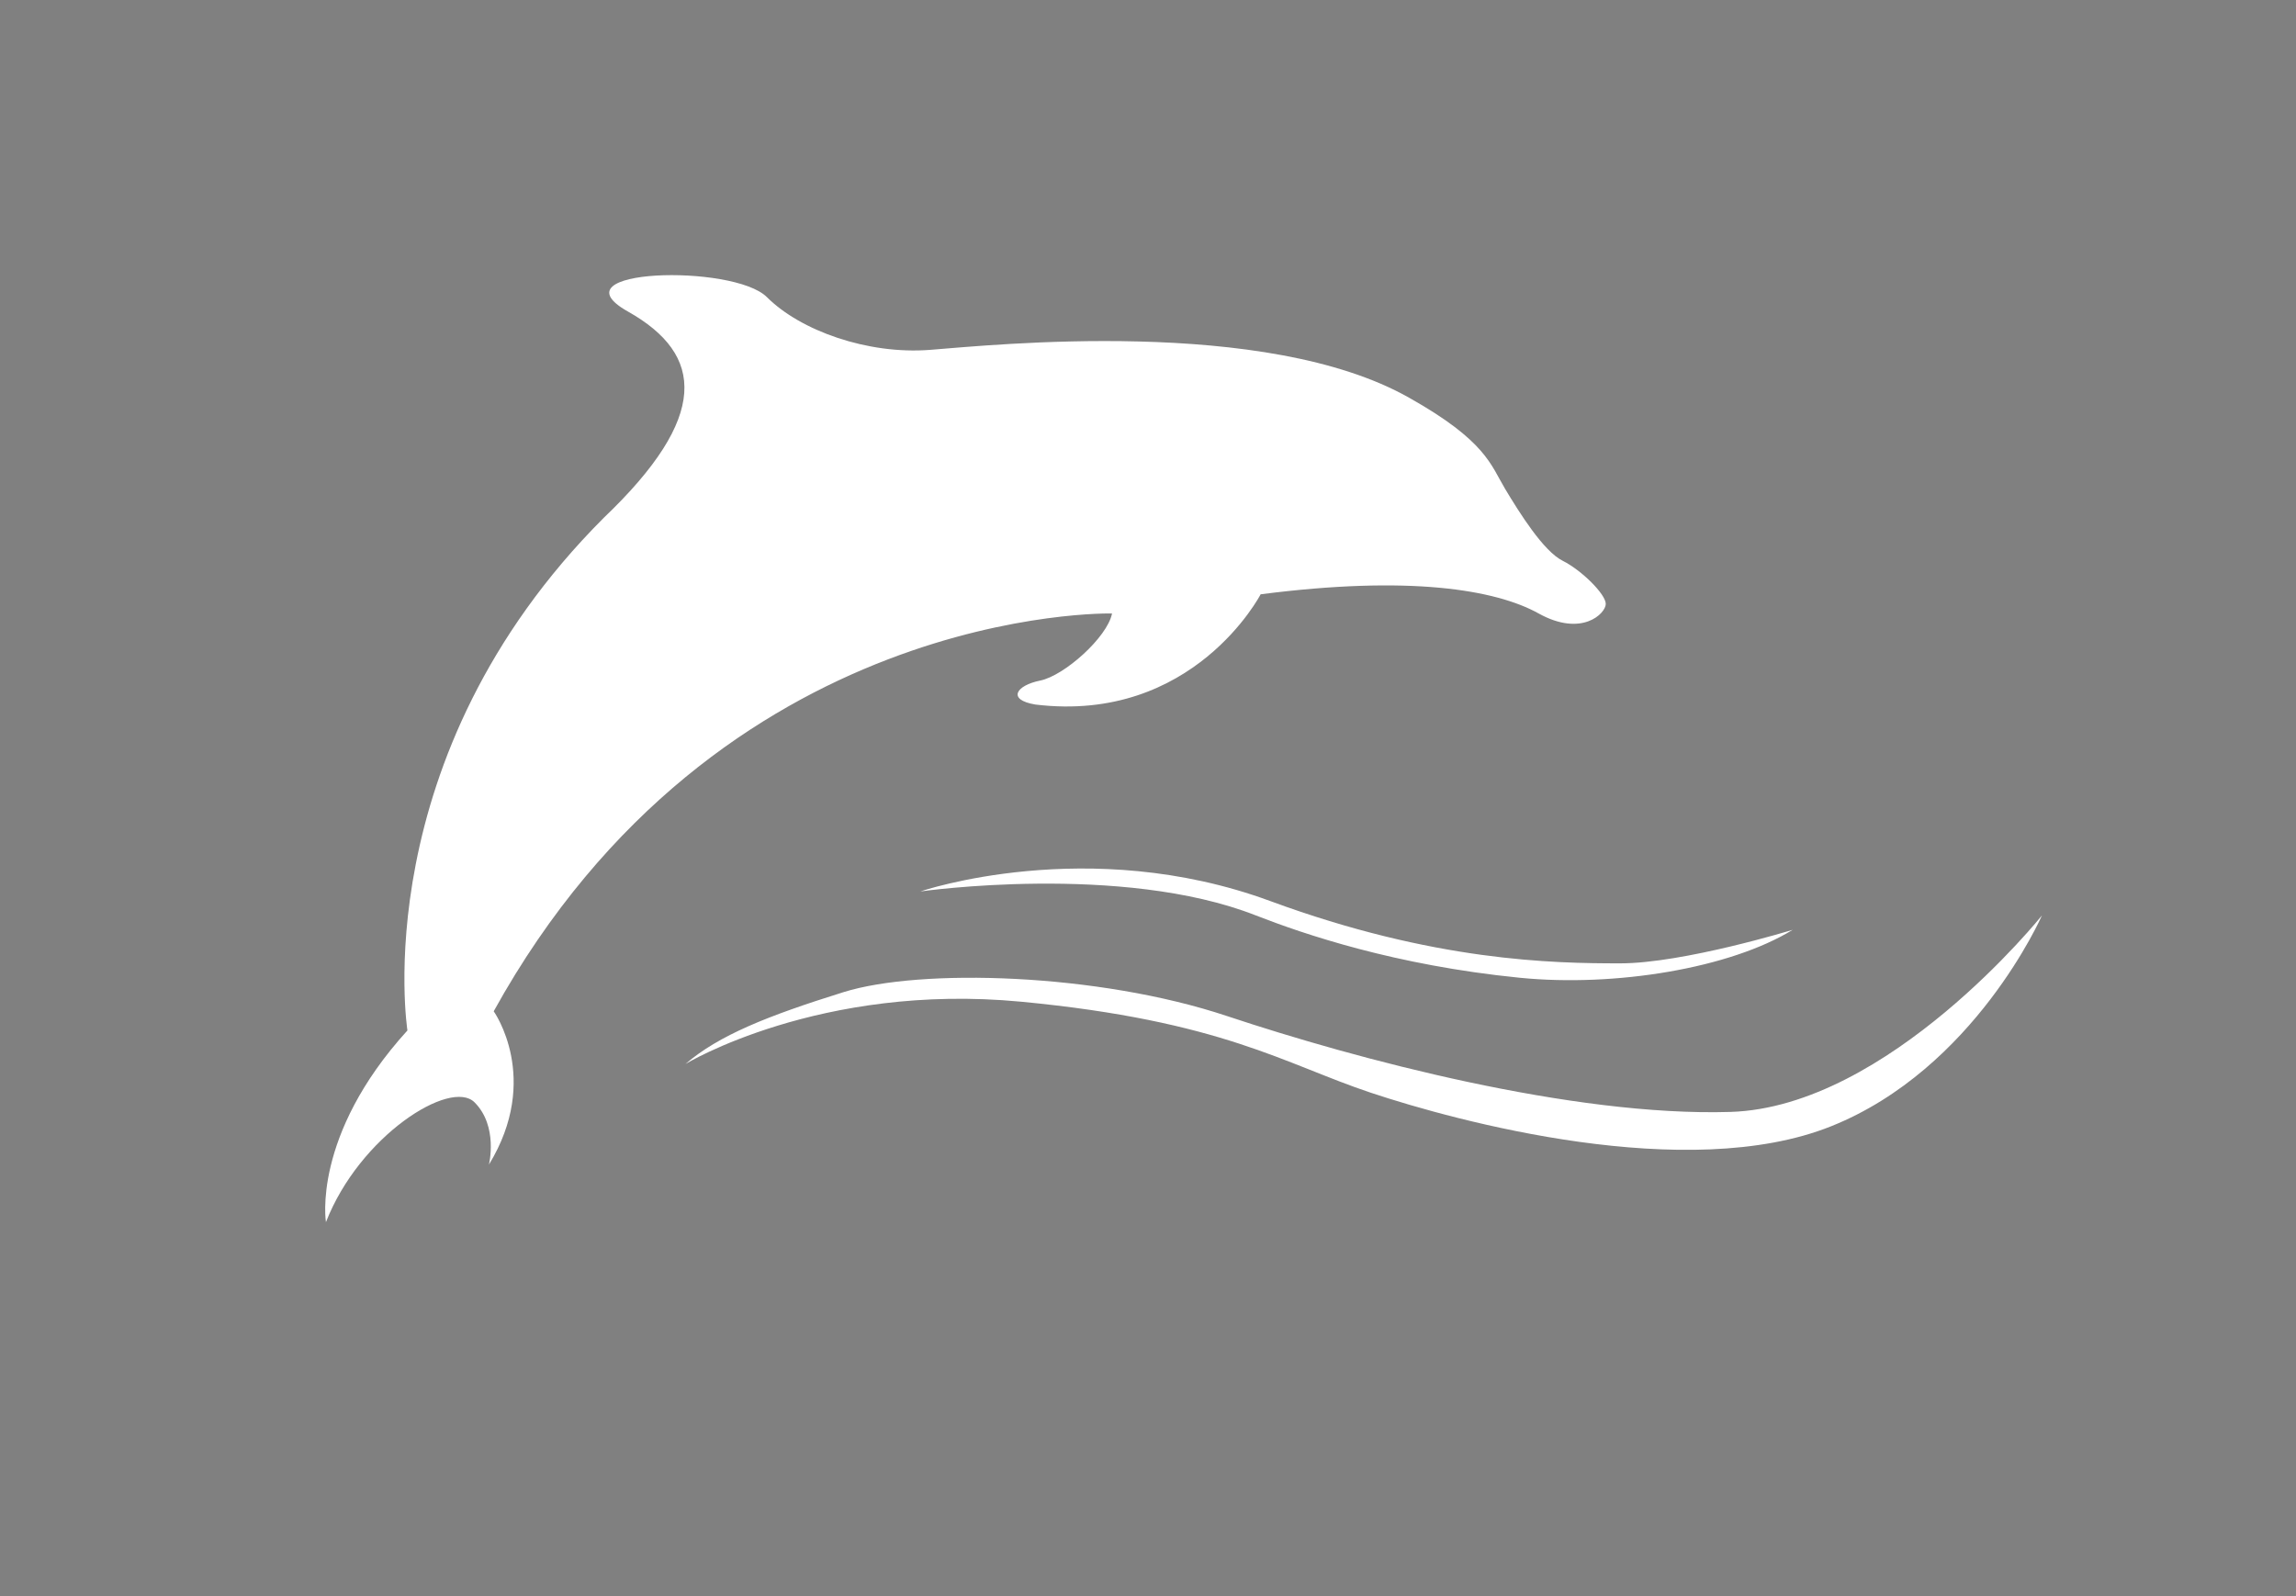 <?xml version="1.0" encoding="UTF-8"?> <!-- Generator: Adobe Illustrator 23.0.0, SVG Export Plug-In . SVG Version: 6.00 Build 0) --> <svg xmlns="http://www.w3.org/2000/svg" xmlns:xlink="http://www.w3.org/1999/xlink" id="Слой_1" x="0px" y="0px" viewBox="0 0 479 333" style="enable-background:new 0 0 479 333;" xml:space="preserve"><rect x="0" y="0" width="479" height="333" fill="#808080" stroke="none"/> <style type="text/css"> .st0{fill:none;stroke:#000000;stroke-miterlimit:10;} .st1{fill:#FFFFFF;} </style> <g> <path class="st0" d="M851.4-13.5c-22.5-14.4-49.2-22.7-77.9-22.7c-14.8,0-29,2.2-42.5,6.3c-20.4-10.6-43.3-17.1-67.6-18.2 c14.8,6.7,26.2,19.5,31.3,35.1C667.5,4.7,646.5,31.3,636,62.7c-0.9,2.8-1.8,5.6-2.5,8.5c-3.2,12-4.9,24.6-4.9,37.7 c0,0.6,0,1.1,0,1.7c0,2.5,0.1,5.1,0.3,7.6c-7.4,9.8-14,20.2-19.9,31c0.1,0.1,0.1,0.2,0.2,0.3c5.6-7.3,12.9-13.3,21.3-17.2 c0,0,0,0,0,0c5.4-2.6,11.4-4.3,17.6-5c1.3-4.9,2-10,2-15.3c0-5.6,0,0.1-1.5-5c0.1-0.1,0.9-3.9,1-4c8.1-8.5,15.5-23.8,24.7-31 c18.3-14.3,38.6-26,60.4-34.7c4.7-1.9,9.4-3.6,14.3-5.2c9-3,18.2-5.4,27.6-7.3c-4.5,6.6-11.3,11.6-19.2,13.8 c4.9,2.7,10.6,4.3,16.7,4.3c3.5,0,7-0.5,10.2-1.5c4.9-1.5,9.3-4.1,13-7.5c4-3.6,7.1-8.2,9.1-13.3h0c6.3-0.5,12.8-0.7,19.2-0.7 c15.2,0,30.2,1.4,44.6,4c-2.1-6.3-6-11.9-7.5-18.2C861.1-1.3,858.3-7.7,851.4-13.5z"></path> </g> <path class="st1" d="M85,215c0,0-9-57,41-107c22-21,21-34,5-43s22-10,29-3s21,12,34,11s70-7,100,10c16,9,17,14,20,19s8,13,12,15 s9,7,9,9s-5,7-14,2s-27-8-58-4c0,0-14,27-47,23c-6-1-4-4,1-5s14-9,15-14c0,0-82-2-129,83c0,0,10,14-1,32c0,0,2-8-3-13s-24,7-31,25 C68,255,65,237,85,215z"></path> <path class="st1" d="M143,222c0,0,28-17,70-13s55,13,73,19s66,19,96,7s44-44,44-44s-32,40-65,41s-78-11-105-20s-64-10-80-5 S150,216,143,222z"></path> <path class="st1" d="M192,186c0,0,42-6,70,5c10,3.9,29,10.4,55,13c20,2,44-2,57-10c0,0-22.8,7-36,7c-14,0-38.8-0.4-73-13 C227,174,192,186,192,186z"></path> </svg> 